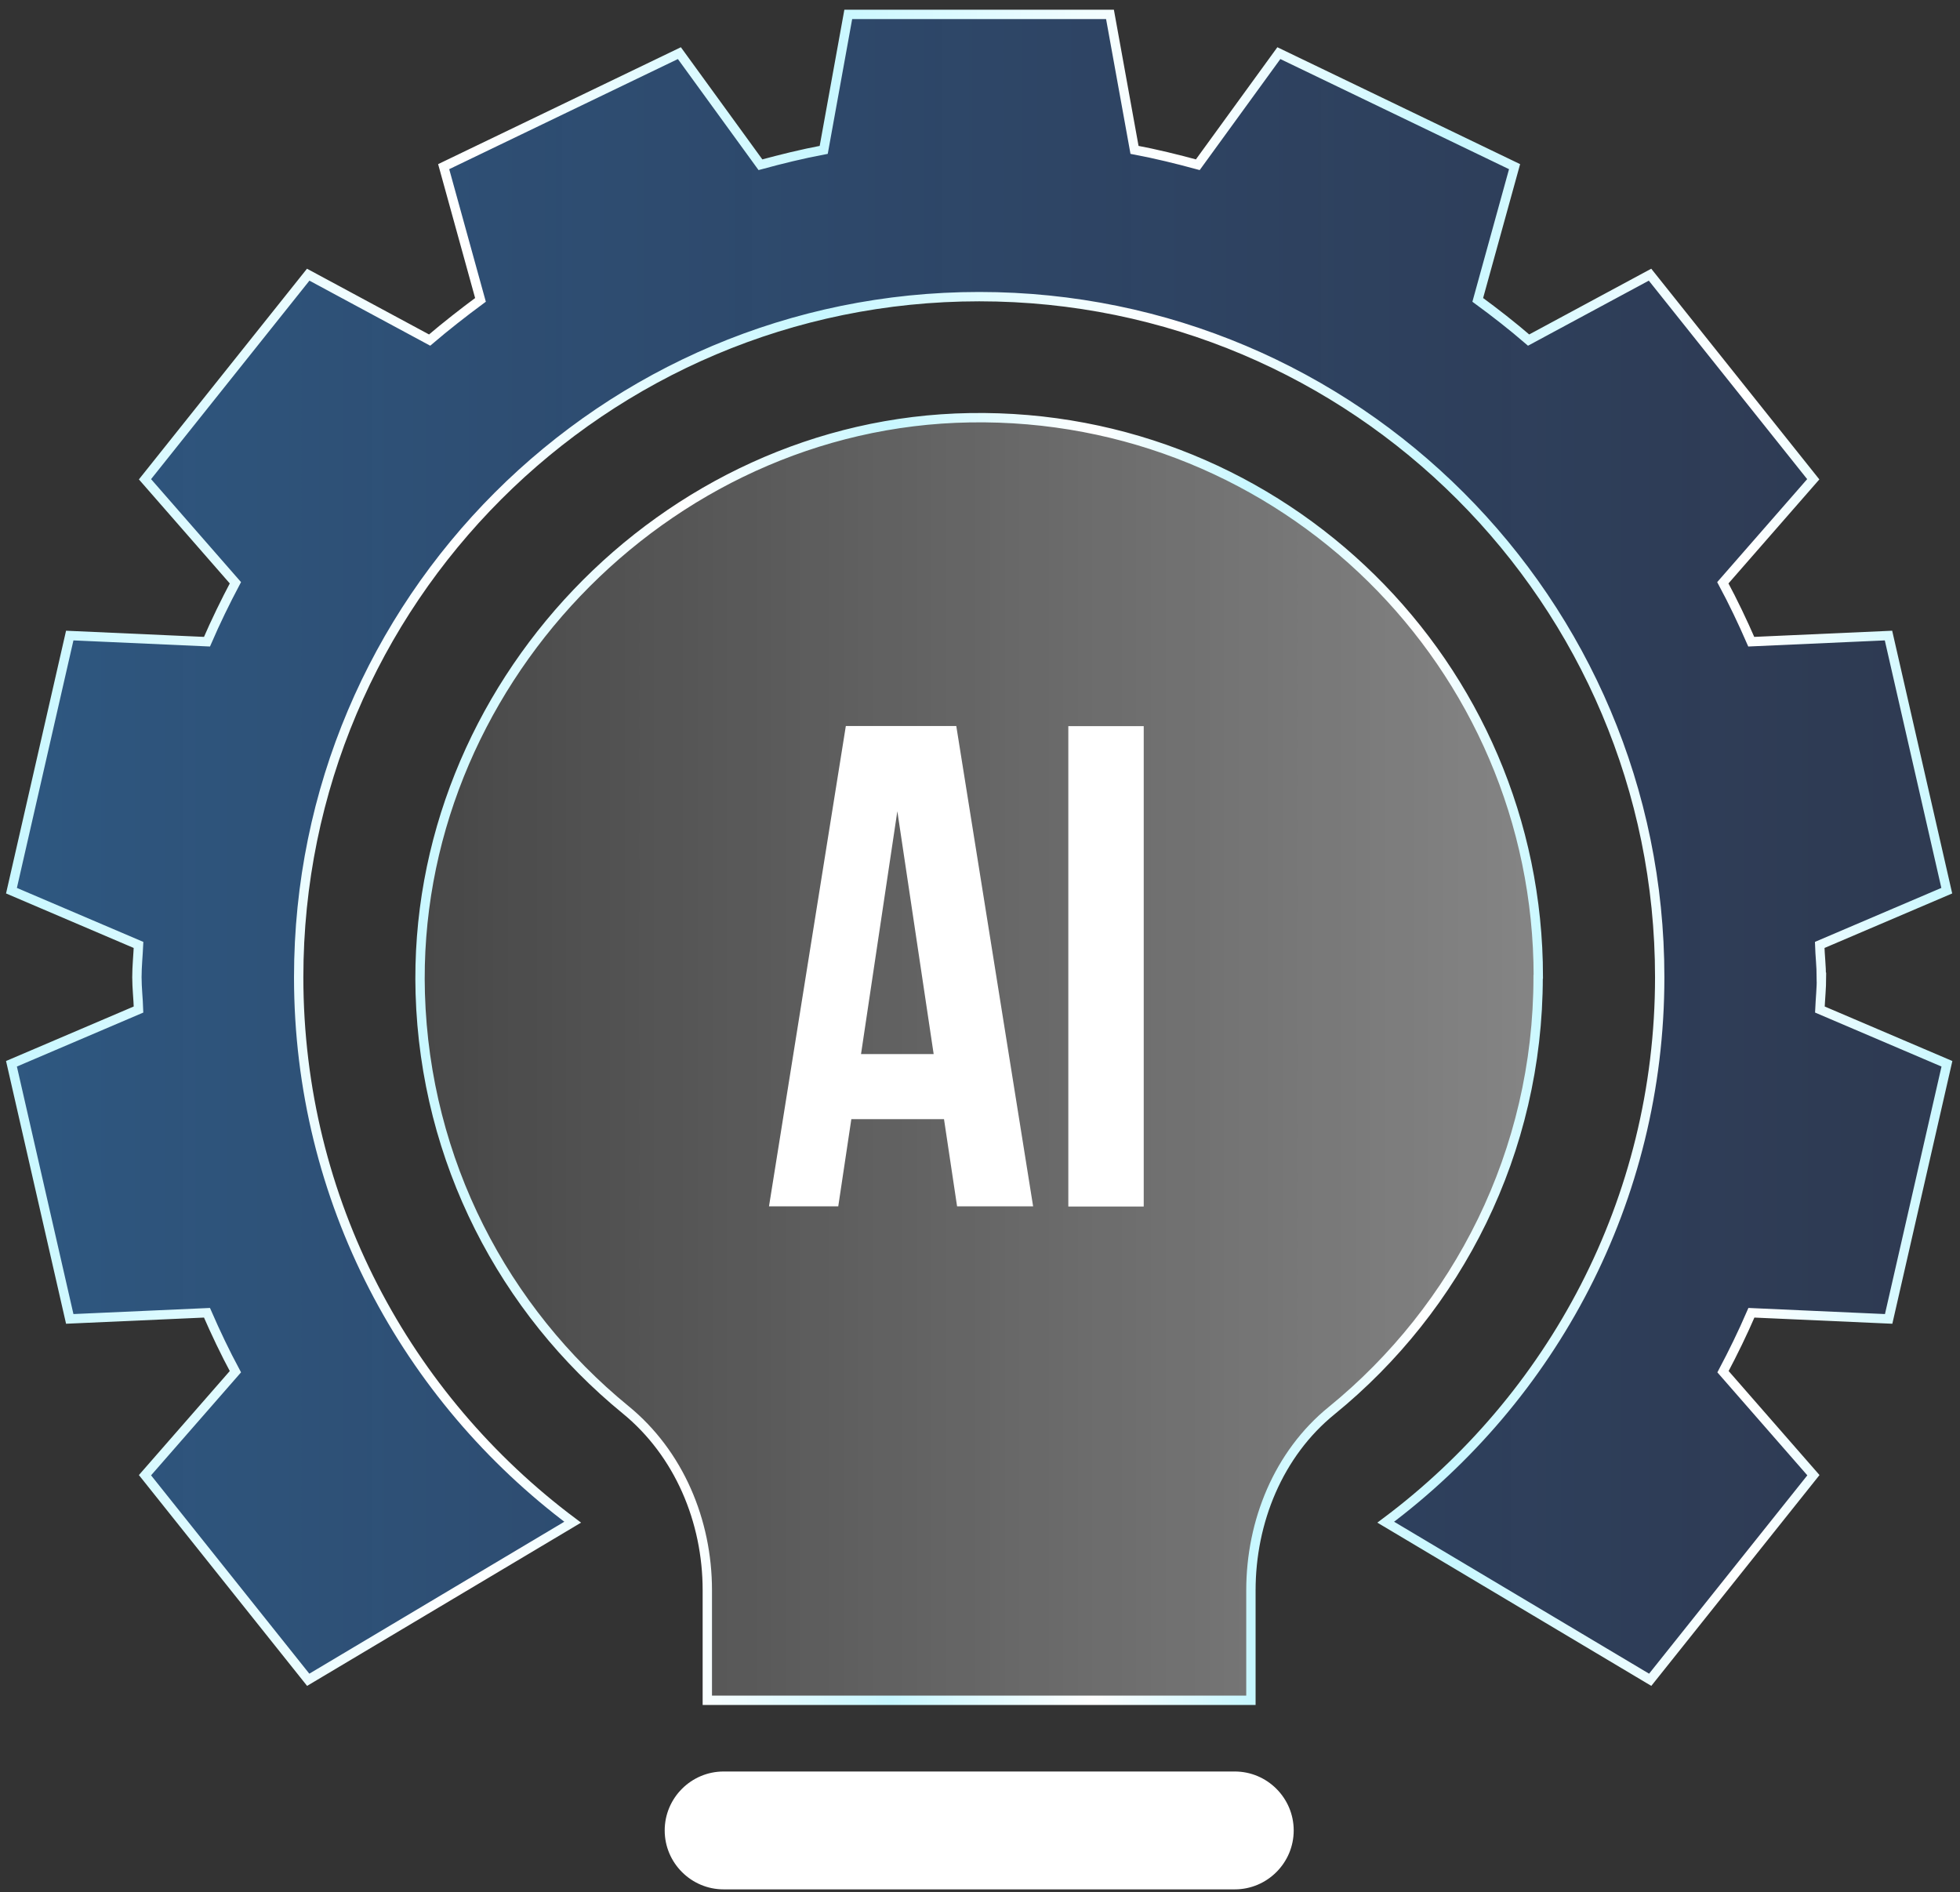 <svg width="260" height="251" viewBox="0 0 260 251" fill="none" xmlns="http://www.w3.org/2000/svg">
<rect x="0" y="0" width="260" height="251" fill="#333333" stroke="none"/>
<g clip-path="url(#clip0_285_730)">
<path d="M204.061 129.554C204.061 88.177 170.179 54.702 128.63 55.409C88.067 56.073 54.57 91.218 55.748 131.782C56.412 154.034 66.864 173.802 82.969 186.973C90.08 192.777 93.828 201.751 93.828 210.917V225.524H165.938V210.939C165.938 201.837 169.579 192.841 176.647 187.102C193.352 173.502 204.039 152.792 204.039 129.576L204.061 129.554Z" fill="url(#paint0_linear_285_730)" stroke="url(#paint1_linear_285_730)" stroke-width="1.24" stroke-miterlimit="10"/>
<path d="M163.797 250.603H95.991C91.686 250.603 88.174 247.091 88.174 242.786C88.174 238.481 91.686 234.969 95.991 234.969H163.797C168.102 234.969 171.614 238.481 171.614 242.786C171.614 247.091 168.102 250.603 163.797 250.603Z" fill="white"/>
<path d="M241.605 129.619C241.605 128.162 241.433 126.77 241.39 125.335L258.246 118.139L250.514 84.3L232.31 85.114C231.153 82.459 229.911 79.846 228.54 77.297L240.534 63.569L218.881 36.433L202.776 45.107C200.613 43.244 198.342 41.466 196.029 39.775L200.912 22.105L169.644 7.049L158.892 21.849C156.13 21.099 153.345 20.414 150.497 19.878L147.242 1.909H112.525L109.269 19.878C106.421 20.414 103.637 21.099 100.874 21.849L90.123 7.049L58.854 22.105L63.737 39.775C61.424 41.488 59.175 43.244 56.99 45.107L40.885 36.433L19.232 63.569L31.226 77.297C29.877 79.846 28.613 82.437 27.456 85.114L9.252 84.3L1.521 118.139L18.376 125.335C18.311 126.77 18.162 128.184 18.162 129.619C18.162 131.054 18.333 132.467 18.376 133.902L1.521 141.098L9.252 174.937L27.456 174.123C28.613 176.779 29.855 179.392 31.226 181.94L19.232 195.668L40.885 222.804L75.966 201.901C53.949 185.431 39.621 159.238 39.621 129.619C39.621 79.76 80.035 39.346 129.894 39.346C179.752 39.346 220.166 79.76 220.166 129.619C220.166 159.238 205.838 185.431 183.822 201.901L218.903 222.804L240.555 195.668L228.562 181.94C229.911 179.392 231.175 176.8 232.331 174.123L250.535 174.937L258.267 141.098L241.412 133.902C241.476 132.467 241.626 131.054 241.626 129.619H241.605Z" fill="url(#paint2_linear_285_730)" stroke="url(#paint3_linear_285_730)" stroke-width="1.24" stroke-miterlimit="10"/>
<path d="M137.068 160.009H126.96L125.225 148.444H112.932L111.197 160.009H102.009L112.203 96.294H126.853L137.047 160.009H137.068ZM114.217 139.813H123.854L119.035 107.602L114.217 139.813Z" fill="white"/>
<path d="M141.716 96.315H151.718V160.031H141.716V96.315Z" fill="white"/>
</g>
<defs>
<linearGradient id="paint0_linear_285_730" x1="55.727" y1="140.434" x2="204.061" y2="140.434" gradientUnits="userSpaceOnUse">
<stop stop-color="white" stop-opacity="0.1"/>
<stop offset="1" stop-color="white" stop-opacity="0.4"/>
</linearGradient>
<linearGradient id="paint1_linear_285_730" x1="54.399" y1="140.434" x2="205.388" y2="140.434" gradientUnits="userSpaceOnUse">
<stop stop-color="#C7F7FF"/>
<stop offset="0.24" stop-color="white"/>
<stop offset="0.42" stop-color="#C7F7FF"/>
<stop offset="0.6" stop-color="white"/>
<stop offset="0.74" stop-color="#C7F7FF"/>
<stop offset="0.89" stop-color="white"/>
<stop offset="1" stop-color="#C7F7FF"/>
</linearGradient>
<linearGradient id="paint2_linear_285_730" x1="1.542" y1="112.357" x2="258.246" y2="112.357" gradientUnits="userSpaceOnUse">
<stop stop-color="#278EF4" stop-opacity="0.4"/>
<stop offset="1" stop-color="#1D57CC" stop-opacity="0.2"/>
</linearGradient>
<linearGradient id="paint3_linear_285_730" x1="2.69795e-05" y1="112.571" x2="259.788" y2="112.571" gradientUnits="userSpaceOnUse">
<stop stop-color="#C7F7FF"/>
<stop offset="0.24" stop-color="white"/>
<stop offset="0.42" stop-color="#C7F7FF"/>
<stop offset="0.6" stop-color="white"/>
<stop offset="0.74" stop-color="#C7F7FF"/>
<stop offset="0.89" stop-color="white"/>
<stop offset="1" stop-color="#C7F7FF"/>
</linearGradient>
<clipPath id="clip0_285_730">
<rect width="259.788" height="250" fill="white" transform="translate(0 0.603)"/>
</clipPath>
</defs>
</svg>
